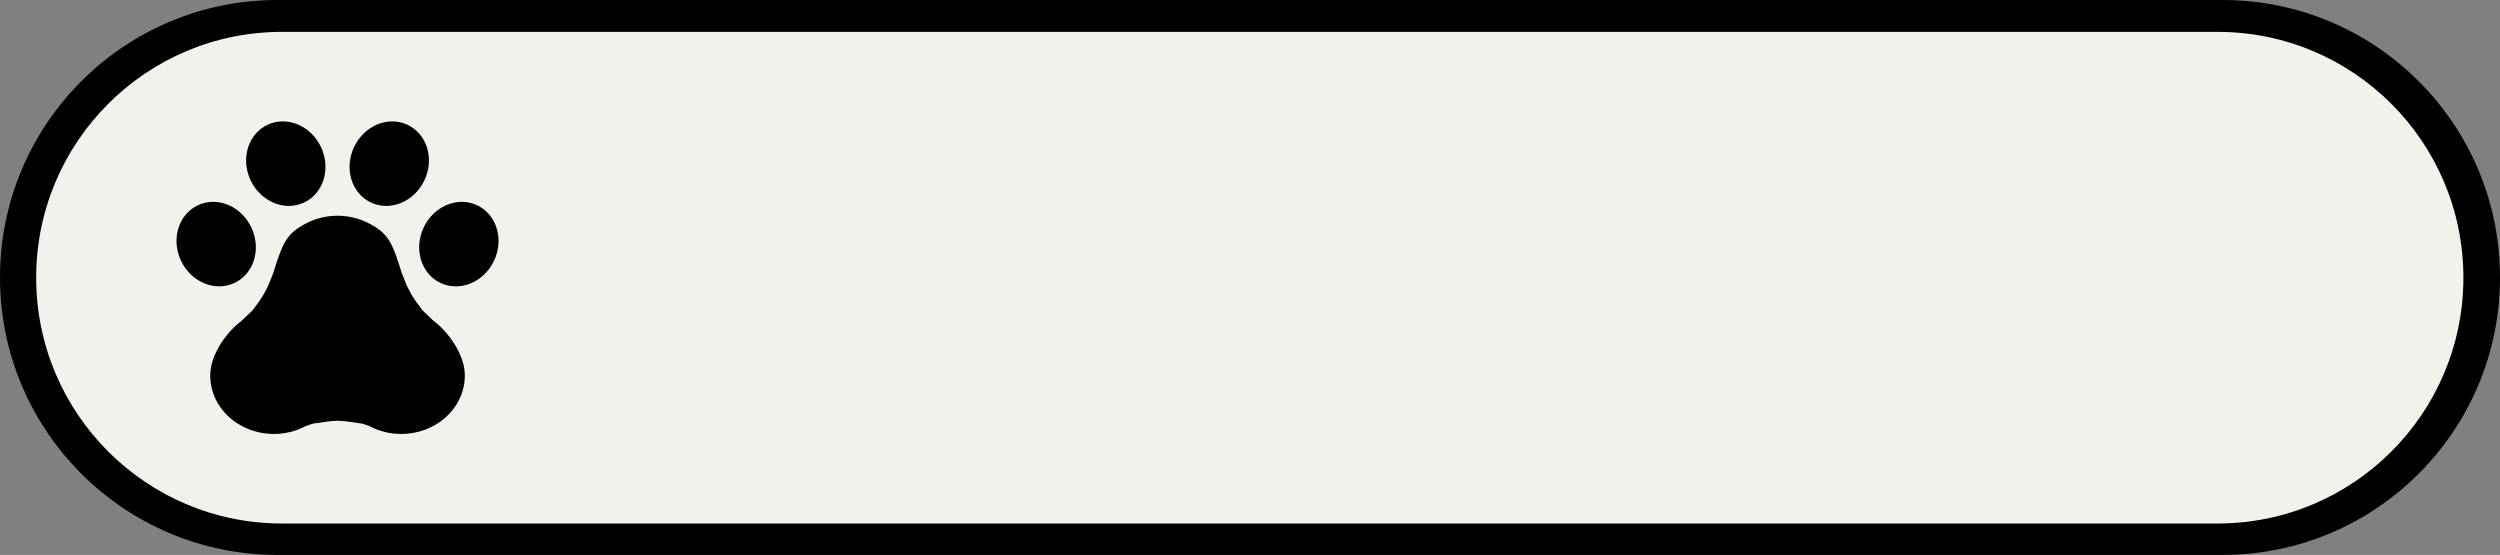 <?xml version="1.0" encoding="UTF-8" standalone="no"?><svg xmlns="http://www.w3.org/2000/svg" xmlns:xlink="http://www.w3.org/1999/xlink" fill="#000000" height="1289" overflow="hidden" preserveAspectRatio="xMidYMid meet" version="1" viewBox="0.0 0.0 5807.0 1289.0" width="5807" zoomAndPan="magnify"><rect x="0.0" y="0.0" width="5807.0" height="1289.0" fill="#808080" stroke="none"/><defs><clipPath id="a"><path d="M11081 2249H16888V3538H11081z"/></clipPath></defs><g clip-path="url(#a)" fill-rule="evenodd" transform="translate(-11081 -2249)"><g id="change1_1"><path d="M11081 2893.5C11081 2537.55 11369.6 2249 11725.5 2249L16243.5 2249C16599.4 2249 16888 2537.55 16888 2893.5L16888 2893.5C16888 3249.45 16599.4 3538 16243.5 3538L11725.5 3538C11369.6 3538 11081 3249.45 11081 2893.5Z" fill="#000000"/></g><g id="change2_1"><path d="M11165 2894C11165 2578.65 11420.6 2323 11736 2323L16232 2323C16547.4 2323 16803 2578.65 16803 2894L16803 2894C16803 3209.36 16547.4 3465.01 16232 3465.01L11736 3465C11420.6 3465 11165 3209.35 11165 2894Z" fill="#f3f1eb"/></g><g id="change1_2"><path d="M11864.9 2750.12 11865 2750.13 11865.1 2750.12C11890.6 2750.12 11916 2756.17 11938.8 2768.27L11939.3 2768.52C11984.9 2792.73 11992.6 2814.17 12014.5 2884.03L12026.7 2914.14C12038.2 2935.29 12036.5 2936.2 12063.1 2970.62L12088.6 2994.88C12121.8 3019.15 12160.7 3072.36 12160.7 3120.76L12160.7 3121.26C12160.7 3169.66 12132.7 3214.39 12087.1 3238.59L12086.6 3238.84C12041 3263.05 11984.9 3263.05 11939.3 3238.84L11923.2 3233.22C11896.5 3228.96 11879.2 3226.71 11865.1 3226.28L11865 3226.29 11864.9 3226.28C11850.8 3226.71 11833.5 3228.96 11806.8 3233.22L11790.7 3238.84C11745.1 3263.05 11689 3263.05 11643.4 3238.84L11642.9 3238.59C11597.3 3214.39 11569.3 3169.66 11569.3 3121.26L11569.3 3120.76C11569.3 3072.36 11608.2 3019.15 11641.4 2994.88L11666.9 2970.62C11693.5 2936.2 11691.8 2935.29 11703.3 2914.14L11715.5 2884.03C11737.4 2814.17 11745.1 2792.73 11790.7 2768.52L11791.2 2768.27C11814 2756.17 11839.4 2750.12 11864.9 2750.12ZM12154 2717.86C12165.9 2717.87 12177.8 2720.38 12189.1 2725.68 12234.4 2746.84 12252.1 2804.45 12228.7 2854.34 12205.3 2904.24 12149.7 2927.52 12104.5 2906.36 12059.3 2885.19 12041.6 2827.58 12065 2777.69 12082.5 2740.27 12118.2 2717.81 12154 2717.86ZM11576 2717.86C11611.8 2717.81 11647.5 2740.27 11665 2777.69 11688.4 2827.58 11670.7 2885.19 11625.5 2906.36 11580.3 2927.52 11524.7 2904.24 11501.3 2854.34 11477.9 2804.45 11495.6 2746.84 11540.9 2725.68 11552.2 2720.38 11564.1 2717.87 11576 2717.86ZM11992.3 2531C12004.2 2531.01 12016.2 2533.53 12027.5 2538.82 12072.7 2559.99 12090.4 2617.59 12067 2667.49 12043.6 2717.38 11988 2740.67 11942.8 2719.5 11897.6 2698.33 11879.9 2640.73 11903.3 2590.83 11920.8 2553.41 11956.5 2530.96 11992.3 2531ZM11737.7 2531C11773.5 2530.96 11809.2 2553.41 11826.7 2590.83 11850.1 2640.73 11832.4 2698.33 11787.2 2719.5 11742 2740.67 11686.4 2717.38 11663 2667.49 11639.6 2617.59 11657.3 2559.99 11702.5 2538.82 11713.8 2533.53 11725.8 2531.01 11737.7 2531Z" fill="#000000"/></g></g></svg>